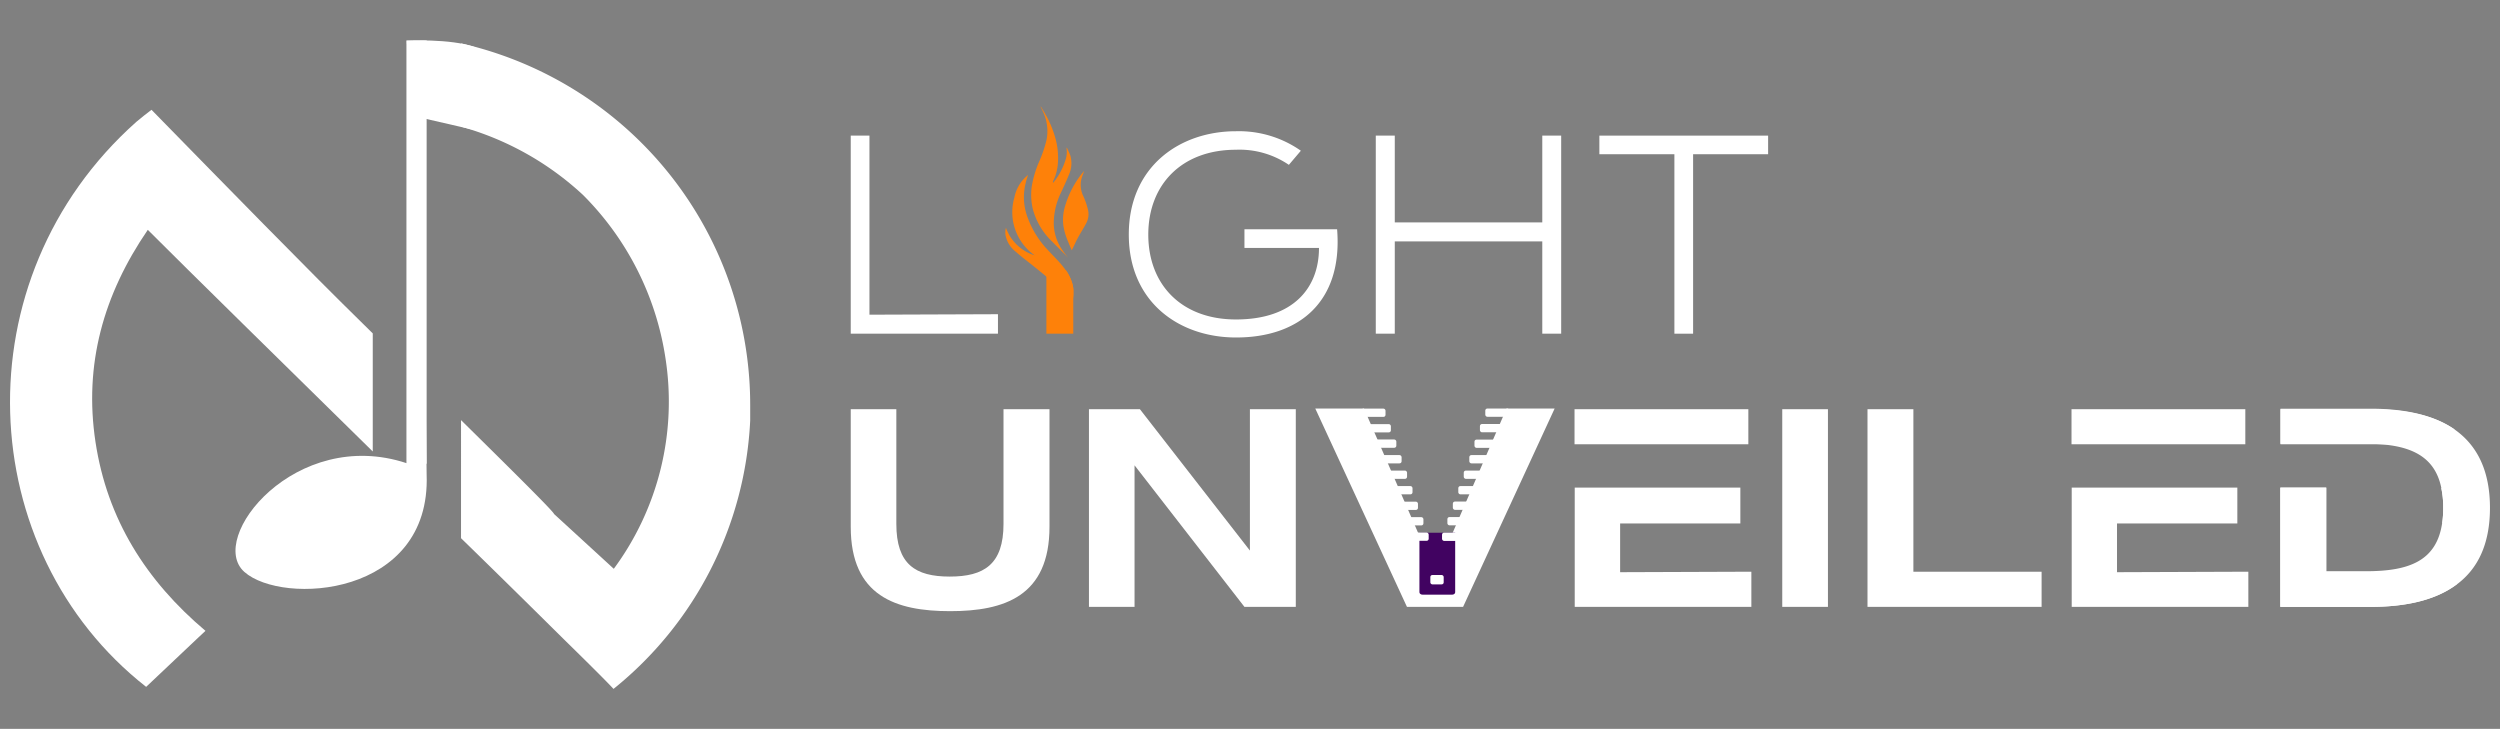 <?xml version="1.0" encoding="UTF-8"?>
<svg xmlns="http://www.w3.org/2000/svg" id="Layer_1" data-name="Layer 1" viewBox="0 0 256.6 74.81">
  <rect x="0" y="0" width="256.6" height="74.81" fill="#808080" stroke="none"/>
  <defs>
    <style>.cls-1{fill:#fff;}.cls-2{fill:#410361;}.cls-3{fill:#fe8109;}</style>
  </defs>
  <path class="cls-1" d="M159.57,41.93l-9.4,20.36h-5.76L135,41.93h5l7.33,16.84,7.3-16.84Z"></path>
  <path class="cls-2" d="M149.36,54.68v6.11c0,.14-.14.25-.33.25h-3c-.19,0-.34-.11-.34-.25V54.68Z"></path>
  <rect class="cls-1" x="146.81" y="59.02" width="1.37" height="0.96" rx="0.2"></rect>
  <line class="cls-1" x1="148.14" y1="59.85" x2="147.79" y2="59.02"></line>
  <path class="cls-1" d="M103,42V53.77c0,4.16-2,5.41-5.52,5.41S92,57.93,92,53.77V42H87.32V54.07c0,7.12,4.63,8.66,10.2,8.66s10.2-1.54,10.2-8.66V42Z"></path>
  <path class="cls-1" d="M128.29,42V56.51L117,42h-5.23V62.29h4.68V47.76l11.28,14.53H133V42Z"></path>
  <path class="cls-1" d="M161.61,42v3.6h17.84V42Zm4.68,16.73v-5h12.34V50.05h-17V62.29h18.13V58.68Z"></path>
  <path class="cls-1" d="M212.62,42v3.6h17.84V42Zm4.67,16.73v-5h12.35V50.05h-17V62.29h18.13V58.68Z"></path>
  <path class="cls-1" d="M243.31,42h-9.24v3.6h17.84V44.06C249.62,42.48,246.52,42,243.31,42Zm-4.56,16.73v-5h0V50.05h-4.71V62.29h9.24c3.35,0,6.58-.58,8.89-2.33V58.68Zm11.82-8.63a9.38,9.38,0,0,1,.2,2.07,10.16,10.16,0,0,1-.1,1.51h.42V50.05Z"></path>
  <path class="cls-1" d="M182.93,42V62.29h4.69V42Z"></path>
  <path class="cls-1" d="M196.39,58.68V42h-4.71V62.29h17.87V58.68Z"></path>
  <path class="cls-1" d="M251.91,44.06c-2.29-1.58-5.39-2.11-8.6-2.11h-9.24v3.6h8.77c4.14,0,7,1,7.73,4.5a9.38,9.38,0,0,1,.2,2.07,10.16,10.16,0,0,1-.1,1.51c-.56,4-3.48,5-7.83,5h-4.06V50.05h-4.71V62.29h9.24c3.35,0,6.58-.58,8.89-2.33,2.05-1.54,3.37-4,3.37-7.84C255.57,48.12,254.12,45.6,251.91,44.06Z"></path>
  <rect class="cls-1" x="144.18" y="54.67" width="2.47" height="0.85" rx="0.21" transform="translate(290.82 110.18) rotate(-180)"></rect>
  <rect class="cls-1" x="143.63" y="53.07" width="2.47" height="0.85" rx="0.21" transform="translate(289.73 107) rotate(-180)"></rect>
  <rect class="cls-1" x="143.07" y="51.48" width="2.47" height="0.85" rx="0.21" transform="translate(288.61 103.82) rotate(-180)"></rect>
  <rect class="cls-1" x="142.5" y="49.89" width="2.47" height="0.85" rx="0.21" transform="translate(287.48 100.63) rotate(180)"></rect>
  <rect class="cls-1" x="141.95" y="48.3" width="2.47" height="0.85" rx="0.21" transform="translate(286.37 97.45) rotate(-180)"></rect>
  <rect class="cls-1" x="141.38" y="46.71" width="2.47" height="0.85" rx="0.21" transform="translate(285.24 94.27) rotate(-180)"></rect>
  <rect class="cls-1" x="140.85" y="45.12" width="2.47" height="0.85" rx="0.21" transform="translate(284.17 91.08) rotate(180)"></rect>
  <rect class="cls-1" x="140.28" y="43.52" width="2.47" height="0.85" rx="0.21" transform="translate(283.04 87.9) rotate(-180)"></rect>
  <rect class="cls-1" x="139.73" y="41.93" width="2.47" height="0.85" rx="0.21" transform="translate(281.94 84.72) rotate(-180)"></rect>
  <rect class="cls-1" x="148.01" y="54.67" width="2.47" height="0.85" rx="0.21"></rect>
  <rect class="cls-1" x="148.56" y="53.07" width="2.47" height="0.85" rx="0.21"></rect>
  <rect class="cls-1" x="149.12" y="51.48" width="2.47" height="0.85" rx="0.21"></rect>
  <rect class="cls-1" x="149.68" y="49.89" width="2.47" height="0.85" rx="0.21"></rect>
  <rect class="cls-1" x="150.24" y="48.3" width="2.47" height="0.85" rx="0.21"></rect>
  <rect class="cls-1" x="150.81" y="46.71" width="2.47" height="0.85" rx="0.21"></rect>
  <rect class="cls-1" x="151.34" y="45.12" width="2.47" height="0.85" rx="0.21"></rect>
  <rect class="cls-1" x="151.9" y="43.52" width="2.47" height="0.85" rx="0.21"></rect>
  <rect class="cls-1" x="152.45" y="41.93" width="2.47" height="0.85" rx="0.21"></rect>
  <path class="cls-1" d="M89.24,32.3V13.92H87.32V34.25h15.11v-2Z"></path>
  <path class="cls-1" d="M137.24,23.53h-9.51v1.92h7.65c0,4.12-2.65,7.34-8.52,7.34-5.61,0-9-3.59-9-8.71s3.42-8.71,9-8.71a9,9,0,0,1,5.43,1.55l1.23-1.45a11.08,11.08,0,0,0-6.66-2c-5.81,0-11,3.66-11,10.6s5.17,10.57,11,10.57C133.31,34.65,137.84,31,137.24,23.53Z"></path>
  <path class="cls-1" d="M158.3,13.92v8.91H143.16V13.92h-1.95V34.25h1.95V24.78H158.3v9.47h1.94V13.92Z"></path>
  <path class="cls-1" d="M164.16,13.92v1.91h7.7V34.25h1.92V15.83h7.7V13.92Z"></path>
  <path class="cls-3" d="M110.07,29.12a4.59,4.59,0,0,0-.67-1.39h-2v6.52h2.76V29.74A2.79,2.79,0,0,0,110.07,29.12Z"></path>
  <path class="cls-3" d="M106.82,10.92c.18.29.36.58.52.88a10.53,10.53,0,0,1,1,2.44,7.5,7.5,0,0,1,.24,2.54,4.79,4.79,0,0,1-.49,1.81.35.35,0,0,0,0,.18l.12-.15a6.91,6.91,0,0,0,1.19-2.32,2.54,2.54,0,0,0,.06-1.13l.05,0c.12.27.26.53.35.8a2.85,2.85,0,0,1-.14,1.95c-.25.63-.54,1.24-.82,1.85a7.21,7.21,0,0,0-.72,2.65,4.84,4.84,0,0,0,.9,3.3c.18.26.37.51.56.76l0,0-.21-.24c-.46-.47-.94-.93-1.4-1.41A7.13,7.13,0,0,1,106,21.42a6.47,6.47,0,0,1-.12-2.15,10.6,10.6,0,0,1,.81-2.75,13.53,13.53,0,0,0,.71-2.09,4.59,4.59,0,0,0-.28-2.81c-.08-.19-.17-.37-.26-.55s0-.09,0-.13Z"></path>
  <path class="cls-3" d="M110.18,29.74v.51a3.5,3.5,0,0,1-.26,1.12,12.86,12.86,0,0,1-1,1.8c-.12.17-.22.34-.36.51.1-.21.21-.42.31-.64s.24-.52.35-.79a2.07,2.07,0,0,0,0-1.39A4.21,4.21,0,0,0,108,28.92c-.17-.17-.35-.32-.53-.47-.4-.34-.81-.67-1.22-1-.66-.54-1.36-1.05-2-1.62a2.82,2.82,0,0,1-1-1.51,1.77,1.77,0,0,1,0-.94,4.57,4.57,0,0,0,2.95,2.83,5.41,5.41,0,0,1-2.08-5.95,3.89,3.89,0,0,1,1.4-2.3c-.09.29-.19.56-.25.85a5.9,5.9,0,0,0,.22,3.55,9.52,9.52,0,0,0,2.06,3.3c.4.44.83.86,1.23,1.31a9,9,0,0,1,.61.77,4.42,4.42,0,0,1,.67,1.38A2.79,2.79,0,0,1,110.18,29.74Z"></path>
  <path class="cls-3" d="M110,25.69c-.12-.29-.25-.59-.37-.89a6.61,6.61,0,0,1-.49-1.68,4.76,4.76,0,0,1,.19-2,9.83,9.83,0,0,1,1.87-3.49l.08-.07c-.08.22-.16.4-.22.59a2.62,2.62,0,0,0,.14,2,7.75,7.75,0,0,1,.46,1.33,2,2,0,0,1-.23,1.54c-.28.53-.6,1-.88,1.55C110.38,24.89,110.22,25.29,110,25.69Z"></path>
  <path class="cls-1" d="M32.75,28.76C29,25,25.26,21.18,21.55,17.4l-6-6.13c-.53.4-1.05.81-1.56,1.24C-4.15,28.67-2.73,56.6,15,70.5l5.14-4.86.95-.89C15,59.61,11,53.3,9.8,45.36s.81-15.11,5.37-21.77C19.65,28.07,29,37.24,38.26,46.34V34.22C36,32,34.06,30.08,32.75,28.76Z"></path>
  <path class="cls-1" d="M62.58,11.76A38.29,38.29,0,0,0,47.45,4.48a.19.19,0,0,0-.13,0c0,1,0,2.06,0,3.08V12a8.16,8.16,0,0,0,0,1,30.4,30.4,0,0,1,12.51,7A30,30,0,0,1,68.3,36.74,28.89,28.89,0,0,1,63,58.38l-6.14-5.63c0-.21-4.39-4.55-9.54-9.63V55.24c4.11,4,7.84,7.69,10.65,10.47,2.5,2.45,4.28,4.22,5,5A37.65,37.65,0,0,0,77,43.16c0-.21,0-.43,0-.64s0-.6,0-.89A38,38,0,0,0,62.58,11.76Z"></path>
  <path class="cls-1" d="M41.7,4.17s4.59-.23,7,.66-.29,8.45-.29,8.45l-5-1.15Z"></path>
  <path class="cls-1" d="M41.73,4.29V47.54c-11.38-3.77-20.54,7.7-16.65,11.16s19.18,2.58,18.71-10L43.43,18C43.76,18.06,43.45,7.8,41.73,4.29Z"></path>
  <polygon class="cls-1" points="43.79 4.15 43.79 12.21 43.79 47.6 43.78 47.6 41.75 47.6 41.75 4.39 41.75 4.33 41.75 4.17 43.79 4.15"></polygon>
</svg>
